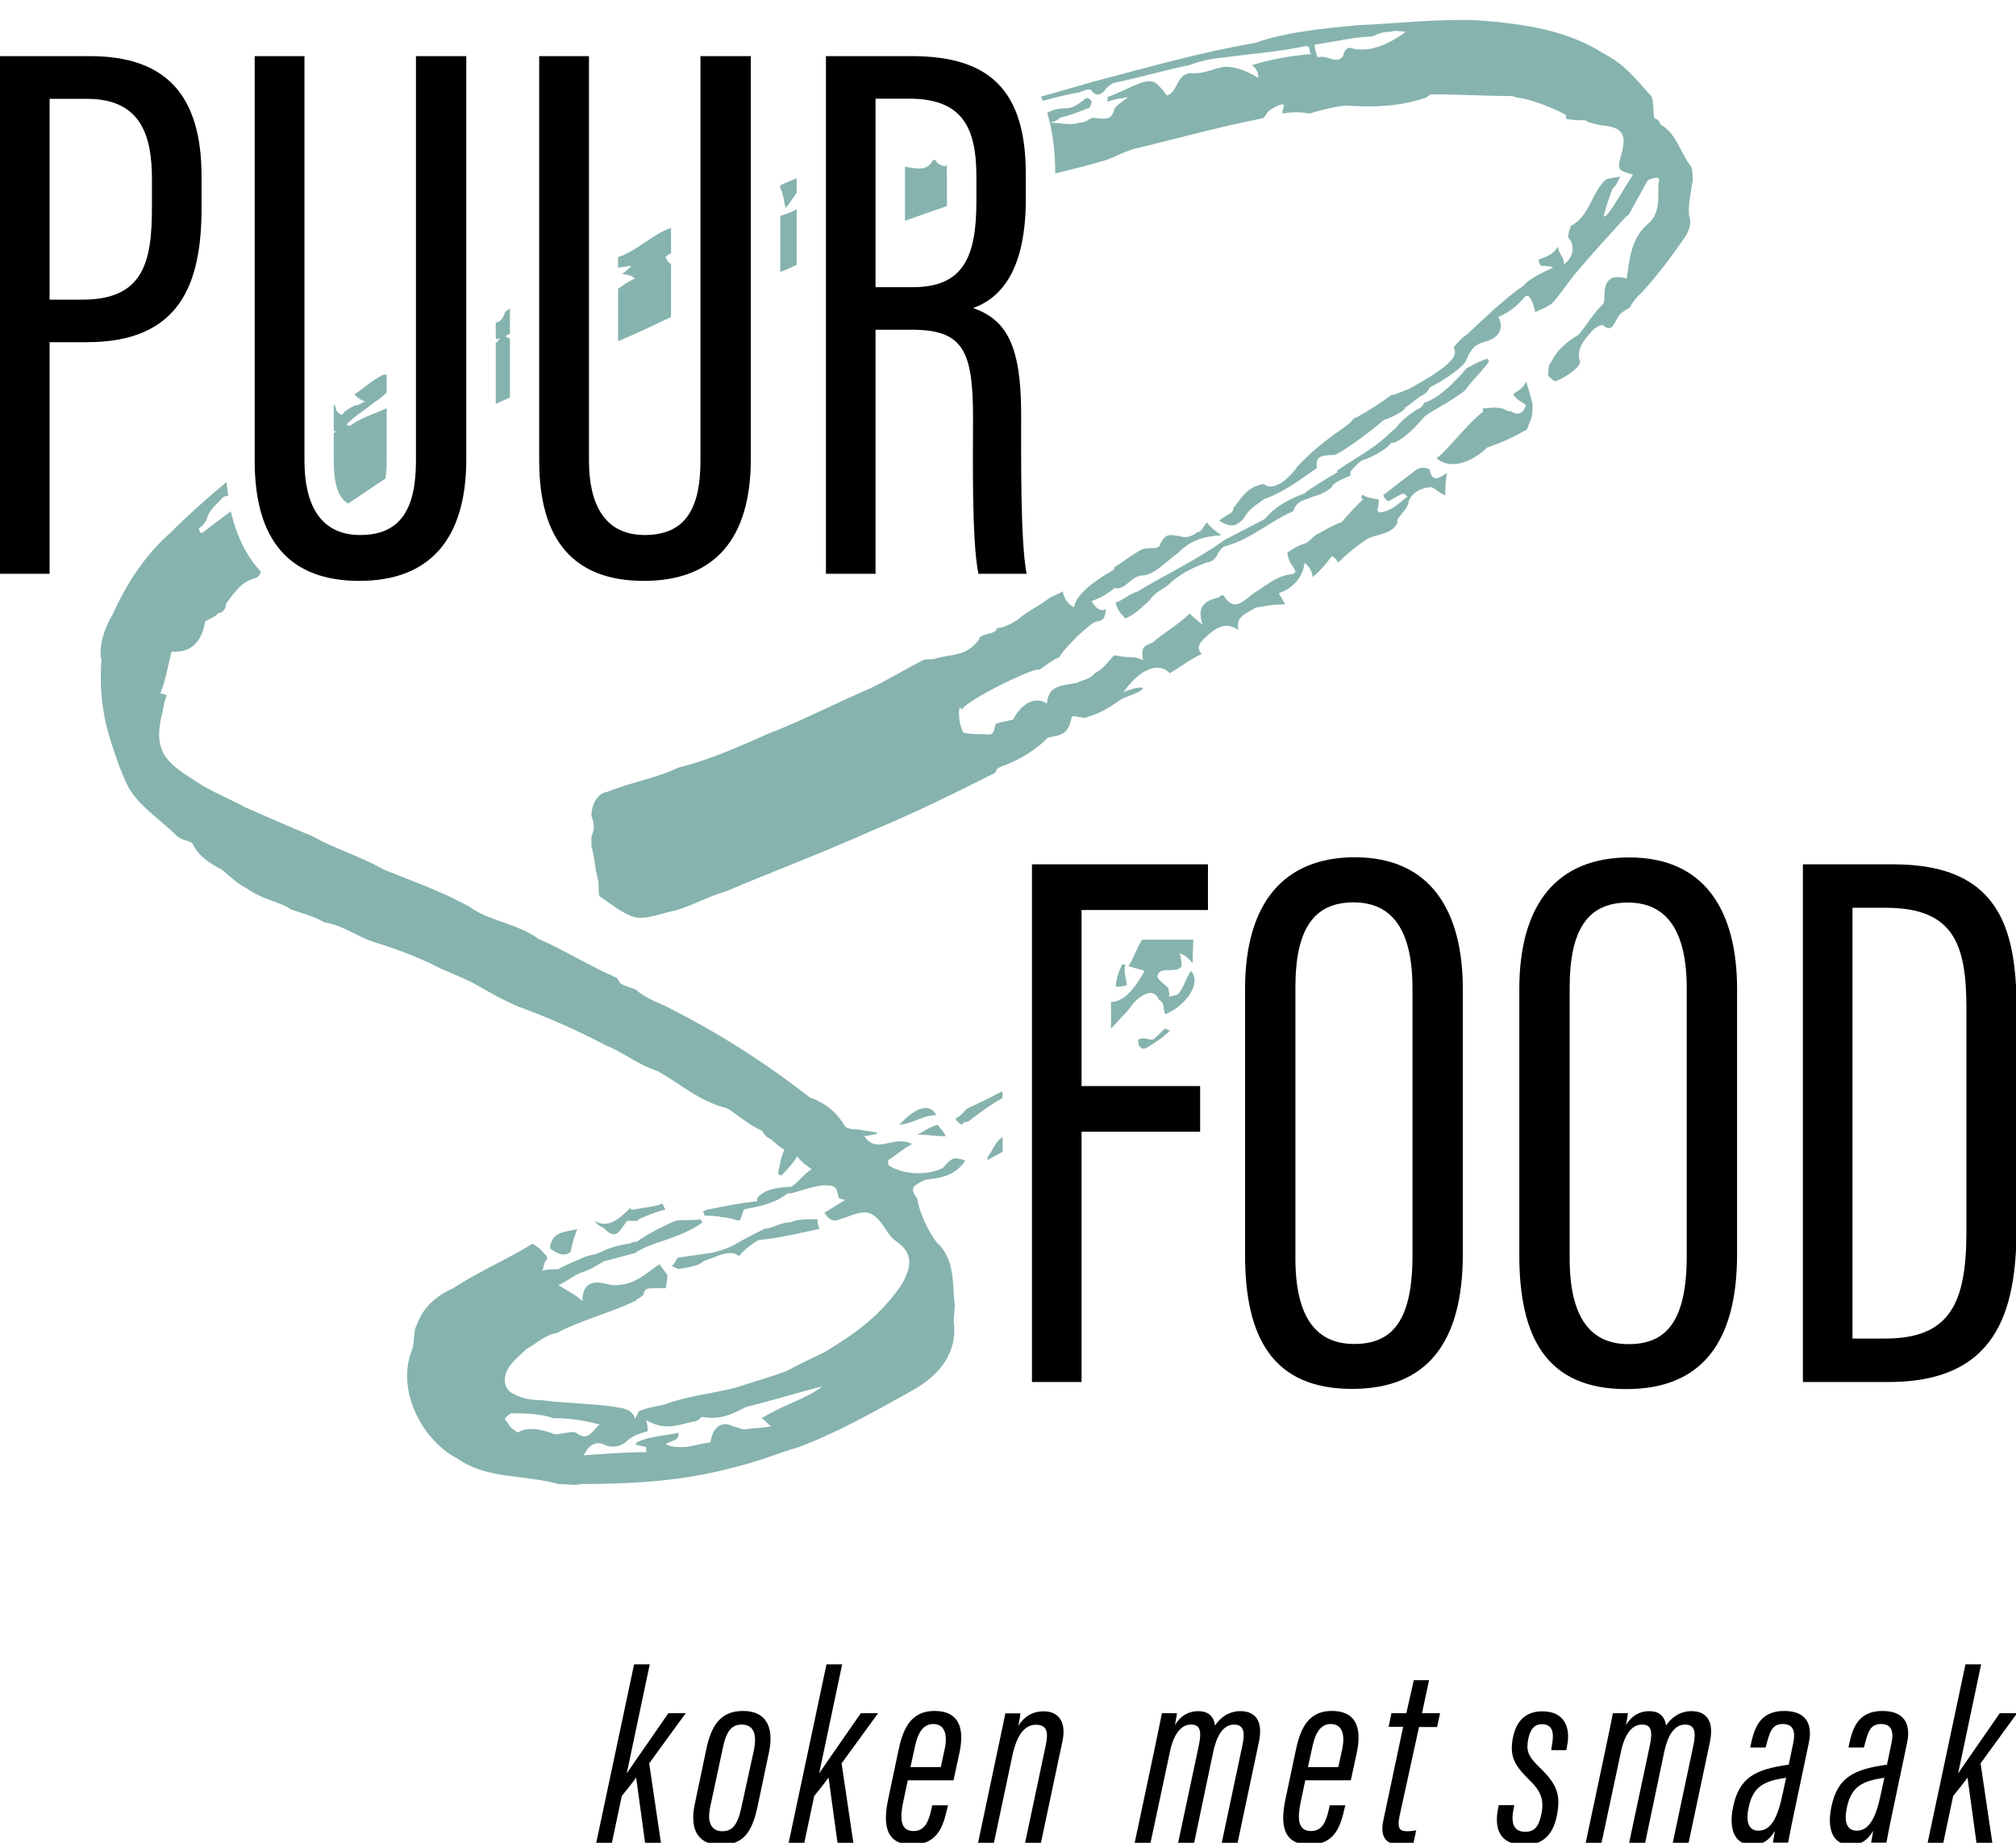 <svg xmlns="http://www.w3.org/2000/svg" xmlns:xlink="http://www.w3.org/1999/xlink" id="Laag_1" x="0px" y="0px" viewBox="0 0 1081.3 988.2" style="enable-background:new 0 0 1081.3 988.2;" xml:space="preserve"><style type="text/css">	.st0{clip-path:url(#SVGID_00000082340851091553120520000010144687573748549523_);}	.st1{clip-path:url(#SVGID_00000082340851091553120520000010144687573748549523_);fill:#86B3AE;}	.st2{clip-path:url(#SVGID_00000110463312560988752980000006881653780177115297_);}	.st3{fill:#86B3AE;}</style><g>	<defs>		<rect id="SVGID_1_" x="-97.4" y="-466.9" width="1275.6" height="1955.9"></rect>	</defs>	<clipPath id="SVGID_00000142855741400450166550000013589746089375009714_">		<use xlink:href="#SVGID_1_" style="overflow:visible;"></use>	</clipPath>	<path style="clip-path:url(#SVGID_00000142855741400450166550000013589746089375009714_);" d="M1062.6,892.5h-8.4l-20.3,95.7h8.4  l5.3-25.1c1.9-2.3,5.9-7.3,7.7-9.9l4.8,35h8.5l-6.3-42.6c6.6-9.2,12.9-17.6,19.6-26.9h-9.3c-6,8.8-17.3,24.8-22.2,32.1h-0.1  L1062.6,892.5z M1008.8,962.1c-2.7,13-6.4,19.6-12.9,19.6c-5.8,0-6.9-5.6-5.2-12.9c2.5-11.1,8.4-13.7,20-15.5L1008.8,962.1z   M1022.9,934.5c2.2-10.4-1.9-17-13.2-17c-13.4,0-16.2,9.6-18.1,18.8l-0.1,0.8h8.2l0.4-1.4c1.8-6.9,3-11.2,8.8-11.2  c5.5,0,7.1,3.7,5.5,10.8l-2.3,11c-18,2.5-26.5,6.9-29.8,22.5c-2.3,10.7-0.1,20.4,9.9,20.4c5.3,0,8.9-1.5,12.5-7.4  c-0.4,2.1-0.8,4.4-1.1,6.3h8.2c0.4-2.5,1.9-9.9,2.7-13.7L1022.9,934.5z M956.1,962.1c-2.7,13-6.4,19.6-12.9,19.6  c-5.8,0-6.9-5.6-5.2-12.9c2.5-11.1,8.4-13.7,20-15.5L956.1,962.1z M970.2,934.5c2.2-10.4-1.9-17-13.2-17  c-13.4,0-16.2,9.6-18.1,18.8l-0.1,0.8h8.2l0.4-1.4c1.8-6.9,3-11.2,8.8-11.2c5.5,0,7.1,3.7,5.5,10.8l-2.3,11  c-18,2.5-26.5,6.9-29.8,22.5c-2.3,10.7-0.1,20.4,9.9,20.4c5.3,0,8.9-1.5,12.5-7.4c-0.4,2.1-0.8,4.4-1.1,6.3h8.2  c0.4-2.5,1.9-9.9,2.7-13.7L970.2,934.5z M850.5,988.2h8.5l10.3-48.3c1.5-7.7,4.9-15.1,11.4-15.1c4.7,0,6,3,4.1,11.7l-11,51.7h8.6  l10.3-49.1c1.6-7.3,4.8-14.3,11.1-14.3c5.6,0,5.8,4.7,4.5,11l-11.1,52.4h8.5l11.4-53.9c2.7-12.8-3-16.7-9.9-16.7  c-6,0-10.7,3.3-13.6,7.7c-0.7-5.1-3.8-7.7-9-7.7c-5.2,0-9.6,2.5-12.5,7.5c0.4-1.9,0.8-4.8,1.1-6.4h-8.1c-0.7,3.4-1.5,7.7-4.1,20  L850.5,988.2z M803.9,967.9l-0.3,1.4c-2.3,11,0.4,20,14,20c8.9,0,15.1-4.2,17.4-15.5c2.3-11.5,0.1-17.1-9.5-26.3  c-6-5.8-6.9-8.8-5.9-14.4c1-5.9,3.6-8.5,7.3-8.5c5.8,0,6.7,4.3,5.6,10.6l-0.5,3.3h8.1l0.5-2.7c1.8-9.3-1.4-18.1-13.3-18.1  c-8.4,0-14,4.5-15.9,14.4c-1.8,10,1,14.7,9,22.5c5.9,5.8,8.1,10.4,6.2,18.8c-1.4,6.6-4,8.9-8.5,8.9c-6.3,0-7.7-4.7-6.4-11.7  l0.5-2.6H803.9z M744.8,926h7.8L742,976c-2.2,10.3,2.5,13.2,9,13.2c2.9,0,4.9-0.3,7.1-0.8l1.5-6.9c-1.4,0.3-3.2,0.5-5.1,0.5  c-4.2,0-4.9-2.3-4-7.4l10.6-48.5h9.7l1.6-7.4h-9.7l3.8-17.7h-8.2l-4,17.7h-8L744.8,926z M701.5,947.7l2.1-9.5  c1.2-6.2,3.4-13.7,10.1-13.7c6.4,0,7.7,6,6.3,13l-2.2,10.1H701.5z M724.5,954.8l3.2-14.8c2.2-10.3,1.8-22.5-13.4-22.5  c-13.6,0-17.3,11.2-19.5,22.1l-5.3,25.1c-2.5,11.9-2.5,24.5,12.8,24.5c13.8,0,16.7-10.1,18.8-19.2l0.5-1.9h-8.4l-0.4,1.9  c-1.5,6.6-3.4,11.9-9.6,11.9c-7.1,0-7.4-6.7-5.6-15.4l2.5-11.8H724.5z M608.6,988.2h8.5l10.3-48.3c1.5-7.7,4.9-15.1,11.4-15.1  c4.7,0,6,3,4.1,11.7l-11,51.7h8.6l10.3-49.1c1.6-7.3,4.8-14.3,11.1-14.3c5.6,0,5.8,4.7,4.5,11l-11.1,52.4h8.5l11.4-53.9  c2.7-12.8-3-16.7-9.9-16.7c-6,0-10.7,3.3-13.6,7.7c-0.7-5.1-3.8-7.7-9-7.7s-9.6,2.5-12.5,7.5c0.4-1.9,0.8-4.8,1.1-6.4h-8.1  c-0.7,3.4-1.5,7.7-4.1,20L608.6,988.2z M524.6,988.2h8.5l9.7-45.8c2.6-12.8,7.1-17.5,12.9-17.5c5.9,0,6.7,4.1,5.2,11l-11.1,52.4  h8.5l11.5-54.3c2.5-11.5-2.7-16.3-10-16.3c-6.3,0-10.6,3-13.6,7.8c0.7-3.2,1-5.3,1.1-6.7h-8.1c-0.5,3-1.5,7.1-4.4,21.1L524.6,988.2  z M488.3,947.7l2.1-9.5c1.2-6.2,3.4-13.7,10.1-13.7c6.4,0,7.7,6,6.3,13l-2.2,10.1H488.3z M511.4,954.8l3.2-14.8  c2.2-10.3,1.8-22.5-13.4-22.5c-13.6,0-17.3,11.2-19.5,22.1l-5.3,25.1c-2.5,11.9-2.5,24.5,12.8,24.5c13.8,0,16.7-10.1,18.8-19.2  l0.5-1.9H500l-0.4,1.9c-1.5,6.6-3.4,11.9-9.6,11.9c-7.1,0-7.4-6.7-5.6-15.4l2.5-11.8H511.4z M451.7,892.5h-8.4l-20.3,95.7h8.4  l5.3-25.1c1.9-2.3,5.9-7.3,7.7-9.9l4.8,35h8.5l-6.3-42.6c6.6-9.2,12.9-17.6,19.6-26.9h-9.3c-6,8.8-17.3,24.8-22.2,32.1h-0.1  L451.7,892.5z M397.7,924.8c6.7,0,8.4,5.3,6.6,14l-6.6,30.2c-2.1,10-5.1,13-10.3,13c-5.3,0-8.5-4-6.4-13.4l6.6-30.8  C389.2,929.7,391.7,924.8,397.7,924.8 M398.5,917.5c-12.5,0-17.1,8.6-19.6,20.2l-6.2,29.5c-3.3,15.4,2.9,22.1,13.8,22.1  c11.9,0,16.9-6.2,20-21.4l5.9-28C415.4,925.8,410.7,917.5,398.5,917.5 M348.5,892.5h-8.4l-20.3,95.7h8.4l5.3-25.1  c1.9-2.3,5.9-7.3,7.7-9.9l4.8,35h8.5l-6.3-42.6c6.6-9.2,12.9-17.6,19.6-26.9h-9.3c-6,8.8-17.3,24.8-22.2,32.1h-0.1L348.5,892.5z"></path>	<path style="clip-path:url(#SVGID_00000142855741400450166550000013589746089375009714_);fill:#86B3AE;" d="M766.9,252.5  c0.9-0.9-3.4-2.6-6.9-0.9l-18,13.8c0,0,0,1.7,2.6,3.4c2.6-0.9,5.2-3.4,8.6-4.3c0,0.9,0.9,0.9,1.7,1.7c-5.2,4.3-8.6,7.7-14.6,8.6  c-0.9,0-0.9-0.9-1.7-0.9c0.9-2.6,0.9-3.4,0.9-6c-4.3-0.9-6-0.9-8.6-2.6c-1.7,1.7,0,1.7,0,2.6c-3.4,3.4-6.9,6.9-11.2,12  c-4.3,1.7-7.7,3.4-12,6c-2.6,0.9-3.4,2.6-6.9,5.2c-2.6,0.9-5.2,1.7-10.3,5.2c0,0.9,0.9,5.2,2.6,6.9c2.6,4.3,2.6,4.3-3.4,5.2  c-6,1.7-10.3,5.2-15.5,8.6c-6,3.4-11.2,12-17.2,3.4c-0.9-1.7-1.7-1.7-3.4,0c-6.9,1.7-12,4.3-8.6,14.6c-3.4-2.6-5.2-4.3-6.9-6  c-6,6-12.9,9.5-19.8,15.5c-3.4,1.7-6.9,1.7-5.2,9.5c-3.4-1.7-6.9-1.7-9.5-1.7l-6-0.9c-3.4,3.4-6,7.7-10.3,9.5  c-2.6,3.4-6,3.4-9.5,5.2c-7.7,1.7-15.5,0.9-16.3,11.2c-6-4.3-13.8,0-18.1,8.6c-3.4,0.9-9.5,1.7-9.5,2.6c-0.9,4.3-0.9,6-6,5.2  c-2.6,0-9.5,0-11.2-0.9c-3.4-6-2.6-17.2-0.9-12c1.7-5.2,41.3-24.1,41.3-21.5c4.3-2.6,6.9-5.2,11.2-6.9c0-1.7,12-14.6,18.9-18.9  c5.2-0.9,5.2-1.7,6-6.9c-4.3,2.6-7.7-4.3-7.7-4.3c5.3-1.8,9.2-4.3,12.3-7c6.1,1.6,8.3-6.8,16-6.8c6-0.9,12-7.7,18.1-12  c6.9-6.9,12.9-8.6,23.2-9.5c-2.6-1.7-6-4.3-7.7-6.9c-2.6,2.6-2.6,5.2-5.2,5.2c-1.7,1.7-6,3.4-7.7,2.6c-8.6-1.7-9.5-1.7-12.9,5.2  c-2.6,1.7-5.2,0-9.5,1.7c-6,3.4-10.3,6.9-14.6,9.5v1.2c-9.5,5.3-20.4,13-21.5,20.2c-4.3-2.6-5.2-5.2-6-8.6c-0.5,0.3-1,0.6-1.5,0.9  l-5.2,2.4l-4.5,3.2c-3.9,2.3-7.5,4.5-11.2,7.2c0.9,0-7.7,6-12.9,6c0,0.9-0.9,1.7-0.9,1.7c-2.6,1.7-8.6,1.7-8.6,4.3  c-6.9,9.5-14.6,7.7-23.2,10.3c-2.6,0.9-5.2,0-6.9,0.9c-10.3,5.2-19.8,11.2-29.2,15.5c-18,7.7-36.1,17.2-54.2,24.1  c-15.5,6.9-30.9,13.8-48.1,18.1c-10.3,5.2-24.9,7.7-37.8,12.9c-6,0.9-8.6,7.7-8.6,12.9c1.7,4.3,1.7,6.9,0,11.2v5.2  c1.7,5.2,1.7,11.2,3.4,17.2c0.9,2.6,0,6.9,0.9,9.5c5.2,3.4,10.3,7.7,16.3,10.3c6.9,3.4,15.5-0.9,24.1-2.6c9.5-2.6,18-7.7,27.5-10.3  c24.1-10.3,51.6-20.6,76.5-31.8c23.2-9.5,45.6-20.6,67.9-31.8c0.9-2.6,1.7-2.6,3.4-3.4c9.5-3.4,18.1-8.6,24.9-15.5  c4.3-0.9,6-0.9,8.6-2.6c3.4-2.6,3.4-6.9,4.3-8.6c1.7-0.9,6.9,1.7,8.6,0c6.9-1.7,12.9-6,18.1-9.5c3.4-1.7,7.7-2.6,11.2-5.2  c0-0.9-0.9-0.9-0.9-0.9c-2.6,0-6,0.9-9.5,2.6c7.7-11.2,18.1-17.2,24.9-10.3c6-3.4,11.2-7.7,17.2-10.3c-4.3-4.3,0.9-7.7,3.4-10.3  c5.2-4.3,9.5-6.9,16.3-2.6c-1.7-6.9,3.4-8.6,9.5-12c5.2-0.9,9.5-1.7,15.5-1.7l-3.4-6c7.7-2.6,12.9-8.6,13.8-16.3  c3.4,2.6,4.3,6,4.3,7.7c3.4-2.6,7.7-7.7,10.3-11.2c0.9,0,2.6,1.7,3.4,3.4c4.3-4.3,9.5-8.6,14.6-12c4.3-3.4,14.6-2.6,17.2-9.5v-1.7  c2.6-3.4,6-6.9,6-9.5c1.7-5.2,7.7-7.7,12-7.7c1.7,0,3.4,2.6,7.7,4.3c0-4.3,0-6.9,0.9-12C771.2,256.8,768.6,258.5,766.9,252.5"></path>	<path style="clip-path:url(#SVGID_00000142855741400450166550000013589746089375009714_);fill:#86B3AE;" d="M338.8,142.5  c-0.9,0.9-3.4,3.4-5.2,4.3c4.3,0.9,5.2,0.9,6.9,2.6c-3.5,1.5-6.4,3.6-9,5.5V183c0.1,0,0.3-0.2,0.4-0.2c9.9-4.1,19-8.5,28-12.8  v-28.6c-2.1-0.4-2.3-3.3-3.1-3.3c0.7-0.7,1-1.5,3.1-2.2v-13.7c-10.2,3.5-17.9,12.2-28.4,15.7v5.6L338.8,142.5z"></path>	<path style="clip-path:url(#SVGID_00000142855741400450166550000013589746089375009714_);fill:#86B3AE;" d="M421.4,111.5  c1.7-1.7,3.7-5.1,5.9-8.1v-7.8c-3.1,1.3-6.1,2.5-8.8,3.7v1.4C420.4,104.7,420.6,109.2,421.4,111.5"></path>	<path style="clip-path:url(#SVGID_00000142855741400450166550000013589746089375009714_);fill:#86B3AE;" d="M507.9,107.8V94.9  c0-2.5-0.1-4.6-0.2-6.6c-0.4,0.3-0.8,0.6-1.2,0.9c0,0-3.4-0.9-4.3-2.6c0-0.9-1.7-0.9-1.7-0.9c-3.4,6.7-9.3,4.5-15.1,3.7v29  c7.5-2.7,15-5.3,22.5-7.9C507.9,109.6,507.9,108.8,507.9,107.8"></path>	<path style="clip-path:url(#SVGID_00000142855741400450166550000013589746089375009714_);fill:#86B3AE;" d="M273.5,165.3  c-0.9,0.7-1.8,1.3-2.6,2.1c-1.1,3.4-2.4,5.2-5,5.6v8.9c0.7-0.2,1.5-0.3,2.2-0.5c-0.6,1-1.3,2.1-2.2,2.4v32.8c2.4-1.2,5-2.3,7.6-3.4  v-31.8c-0.8,0-1.6-0.6-2.5-1.2c0.8-0.4,1.6-0.7,2.5-1.2V165.3z"></path>	<path style="clip-path:url(#SVGID_00000142855741400450166550000013589746089375009714_);fill:#86B3AE;" d="M418.5,115.8v30  c3.1-1.1,6.1-2.4,8.8-3.8v-29.8C424.4,113.8,421.4,114.9,418.5,115.8"></path>	<path style="clip-path:url(#SVGID_00000142855741400450166550000013589746089375009714_);fill:#86B3AE;" d="M818.5,204.4  c-0.9,3.4-4.3,5.2-6.9,6.9c1.7,3.4,5.2,4.3,6.9,6c-1.7,5.2-5.2,5.2-7.7,3.4c-2.6,0-4.3-1.7-5.2-1.7c-4.3-0.9-7.7,0-10.3,0  c0,0.6,0,1.3,0.1,1.9c-7.6,5.2-21.1,23.2-25,24.7c7.8,7.1,19.7,1.7,27.4-5.7c7.8-2.5,14.2-5.7,19.9-8.9c1.7,0,1.7-2.6,3.4-6  c0.9-2.6,0.9-4.3,0.9-8.6C821.9,216.4,820.2,209.5,818.5,204.4"></path>	<path style="clip-path:url(#SVGID_00000142855741400450166550000013589746089375009714_);fill:#86B3AE;" d="M797.8,192.3  c-5.2,1.7-7.7,3.4-11.2,5.2c-5.2,6-12.9,14.6-21.5,18.1c-1.7,0-1.7,1.7-2.6,2.6c-6,3.4-9.5,6-13.8,11.2l-7.7,6.9v0  c-7.6,6.3-17.6,11.4-24.1,16.3c0.3,0.2,0.4,0.3,0.6,0.5c-5.5,3.3-15.9,9.5-17.8,11.5c-9.5,3.4-16.3,7.7-21.5,13.8l-21.5,11.2  c-15.5,11.2-30.9,18-46.4,27.5c-5.2,1.7-8.6,5.2-12,6c1.7,6,4.3,6.9,5.2,8.6c6-2.6,8.6-6,12.9-9.5c2.6-4.3,6.9-6,10.3-8.6  c6-6,13.8-9.5,20.6-12c1.7,0,5.2-1.7,6-5.2c0.9-0.9,2.6-3.4,3.4-3.4c13.7-3.4,24.9-13.8,37-18.9c1.7-6,6.9-6,10.3-7.7  c3.4-0.9,7.7-2.6,10.3-5.2c0-2.6,10.4-5.8,10.4-6.7c-0.4,0.4-0.4-0.4-0.5-1.3c0.2-0.3,0.3-0.4,0.4-0.7c1.7-1.7,4.3-5.2,6.9-6  c3-0.6,12.9-5.8,14.6-9c1-0.1,1.9-0.1,2.6-0.5c5.2-2.6,10.3-7.7,15.5-13.8c6-4.3,13.8-7.7,21.5-13.8c4.3-6,9.4-10.3,12.9-15.5  C798.7,193.2,797.8,193.2,797.8,192.3"></path>	<path style="clip-path:url(#SVGID_00000142855741400450166550000013589746089375009714_);fill:#86B3AE;" d="M537.4,610.1  c-3.4,1.7-4.3,6-7.7,10.3v1.7c2.9-1.7,5.5-3.1,8.1-4.5v-7.7L537.4,610.1z"></path>	<path style="clip-path:url(#SVGID_00000142855741400450166550000013589746089375009714_);fill:#86B3AE;" d="M518.5,594.6  c-1.7,1.7-2.6,3.4-6,5.2c0.9,1.7,0.9,1.7,3.4,3.4c0.9-1.7,2.6-1.7,3.4-1.7c6.5-5.2,12.5-9.4,18.4-12.7v-3.6  C531.5,588.4,525.1,591.5,518.5,594.6"></path>	<path style="clip-path:url(#SVGID_00000142855741400450166550000013589746089375009714_);fill:#86B3AE;" d="M603.6,517.2h-1.7  c-1.7,3.4-3.4,7.7-3.4,12c3.4,0,5.2-0.9,6-0.9C603.6,523.3,602.7,520.7,603.6,517.2"></path>	<path style="clip-path:url(#SVGID_00000142855741400450166550000013589746089375009714_);fill:#86B3AE;" d="M619.1,556.8  c0,0.9-1.7,0.9-5.2,0c-0.9,0-2.6,0-3.4,0.9c0,0,0,3.4,0.9,3.4c0,0.9,1.7,1.7,3.4,0.9c4.3-2.6,8.6-5.2,12.9-9.5  c-1.7,0-1.7-0.9-2.6-0.9C623.3,552.5,621.6,555.1,619.1,556.8"></path>	<path style="clip-path:url(#SVGID_00000142855741400450166550000013589746089375009714_);fill:#86B3AE;" d="M605.3,518.1  c5.2,1.7,6.9,1.7,8.6,2.6c-6.5,11.6-11.9,16.5-18,16.6v14.3c0.6-0.6,1.2-1.2,1.7-1.7c4.3-5.2,7.7-7.7,10.3-12  c6-6,11.2-7.7,13.8-1.7c3.4,1.7,1.7,5.2,3.4,7.7c10.3-4.3,19.8-16.3,13.7-23.2c-2.6,3.4-3.4,7.7-6,11.2c-0.9,1.7-1.7,1.7-6,2.6  c0.9-0.9,0-2.6,0-4.3c-0.9-1.7-3.4-2.6-6-6c0-6.9,10.3-1.7,12.9-6c0-1.7,0-3.4-0.9-6.9c3.4,0.9,5.2,3.4,6.9,5.2  c0-5.4,0.3-9.1,0.3-12.6h-27.4C610,507.7,608.7,512.6,605.3,518.1"></path>	<path style="clip-path:url(#SVGID_00000142855741400450166550000013589746089375009714_);fill:#86B3AE;" d="M360.3,678.8l3.4,1.7  c6-0.9,11.2-1.7,13.8-4.3c6-1.7,13.8-6.9,18.9-2.6c3.4-4.3,7.7-6.9,10.3-8.6c10.3-0.9,20.6-3.4,32.7-6c0-0.9-0.9-1.7-0.9-5.2  c-6,0-11.2,0-14.6,1.7c-6,0-9.5,3.4-13.8,3.4c-5.2,2.6-10.3,5.2-14.6,7.7c-4.3,2.6-9.5,4.3-13.8,5.2l-18,2.6  C362.9,674.5,362.1,678,360.3,678.8"></path>	<path style="clip-path:url(#SVGID_00000142855741400450166550000013589746089375009714_);fill:#86B3AE;" d="M503,603.2  c-4.3,0.9-6.9,3.4-11.2,5.2c6,0,8.6,0.9,15.5,0.9C505.6,605.8,503.9,604.9,503,603.2"></path>	<path style="clip-path:url(#SVGID_00000142855741400450166550000013589746089375009714_);fill:#86B3AE;" d="M723.9,25.6  c-1.7,0-3.4,2.6-3.4,4.3c-3.4,5.2-8.6-0.9-13.7,0.9c-0.9-1.7-1.7-5.2-1.7-6.9c12-1.7,22.4-4.3,30.9-4.3c3.4-1.7,6-2.6,10.3-2.6  c1.7-0.9,6,0,7.7,0C746.3,23,734.2,29,723.9,25.6 M907.9,96.9c0-2.6,0-7.7-1.7-8.6c-5.2-7.7-7.7-17.2-15.5-21.5  c-0.9-1.7-0.9-2.6-3.4-3.4c-0.9-5.2,0-11.2-2.6-12.9c-7.7-8.6-13.8-16.3-24.1-21.5c-19.8-12.9-43.8-16.3-67.9-18.1  c-21.5-0.9-43,1.7-64.5,2.6c-17.2,1.7-37.8,3.4-55,9.5c-30.1,5.2-56.7,12.9-86,20.6l-28.8,8.2c0.3,0.7,0.6,1.5,0.9,2.3  c6.2-1.7,12.6-3.4,19.3-4.5c2.6-0.9,6-2.6,6.9-0.9c2.6,3.4,5.2,1.7,6.9,0c0.9-1.7,4.3-4.3,5.2-4.3c12.9-2.6,27.5-6.9,40.4-9.5  c6.9-2.6,12-3.4,19.8-4.3c12.9-1.7,26.6-2.6,43-6c1.7,0.9,1.7,0.9,1.7,3.4c0,0,0,0.9,1.7,0.9c-11.2,0.9-21.5,2.6-32.7,6  c1.7,1.7,3.4,2.6,3.4,6.9c-6.9-4.3-12.9-6-17.2-6c-5.2,0-12,4.3-18.9,3.4c-7.7,0-6.9,10.3-12.9,12c-6-7.7-6.9-8.6-13.7-6.9  c-6.9,2.6-12.9,6-18.1,7.7v2.6c3.4-1.7,7.7-1.7,11.2-2.6c-3.4,2.6-7.7,5.2-7.7,6.9c-1.7,6.9-6.9,4.3-12,4.3  c-1.7,0.9-3.4,2.6-6.9,2.6c-4.3,1.7-9.5,0-15.5,0c3.4-0.9,4.3-1.7,5.2-2.6c6.9-1.7,10.3-3.4,15.5-5.2c0.9,0,0.9-1.7,1.7-3.4  c-0.9-1.7-2.6-2.6-3.4-1.7c-4.3,3.4-6.9,5.2-11.2,5.2c-3.7,0-6.6,1-9.3,2.3C564.5,70,566,80.7,566,93c9-2.2,18.1-4.4,27.3-7.2  c5.2-1.7,10.3-5.2,18.9-6.9c21.5-5.2,43-11.2,65.3-15.5c1.7-1.7,1.7-2.6,2.6-3.4c2.6-2.6,8.6-5.2,8.6-3.4c0,0.9-0.9,1.7-0.9,4.3  c5.2-0.9,10.3-0.9,14.6,0c5.2-1.7,12-3.4,18.9-4.3c14.6,0.9,28.4,0.9,43.8-4.3c1.7-1.7,2.6-1.7,3.4-1.7c15.5,0,28.4,0.9,41.3,0.9  c2.6,0,3.4,0.9,4.3,0.9c9.5,0.9,27.5,9.5,25.8,9.5v1.7c3.4,0.9,6.9,0.9,10.3,0.9c2.6,1.7,5.2,1.7,7.7,2.6c12,0.9,14.6,4.3,12,14.6  c-2.6,9.5-2.6,9.5,6,12c-4.3,6-12.9,22.4-15.5,22.4c-0.9,0,4.3-14.6,4.3-14.6c0.9-0.9,2.6-2.6,4.3-6.9c-3.4,0.9-6,0.9-7.7,1.7  c-7.7,6.9-8.6,19.8-18.9,24.9c0,1.7-0.9,1.7-0.9,3.4c0,0.9-0.9,1.7,0,3.4c0.9,0,5.2,7.7-2.6,13.8c0-4.3-2.6-5.2-3.4-9.5  c-1.7,3.4-5.2,5.2-10.3,6.9c0,0,0,2.6,1.7,3.4c0.9,0,5.2,0,6,0.9c0.9,0-11.2,4.3-15.5,9.5c-11.2,7.7-20.6,17.2-30.9,26.6  c-1.7,0.9-4.3,3.4-6.9,6.9c5.1,6.5-14.9,16.9-23.9,22.1c-2.9,1.1-6.4,2.4-8.5,3.3c-0.1-0.2-0.2-0.4-0.3-0.5  c-6.3,4.7-12.6,8.7-19.6,12.6c-0.2,0-0.4,0-0.6-0.1c-0.1,0.2-0.4,0.5-0.6,0.7c-0.3,0.2-0.5,0.3-0.8,0.5c0.1,0,0.2,0.1,0.3,0.1  c-3.9,4.6-14.7,9.2-29.6,24.8c-5.2,7.7-13.8,13.8-18.1,9.5c-9.5,1.7-12,7.7-16.3,12.9c0,3.4-4.3,3.4-7.7,6.9  c6,3.4,8.6,3.4,12.9-0.9c2.6-4.3,4.3-6,9.5-9.5c1.7-1.7,6-2.6,6.9-3.4c7.7-3.4,14.6-8.6,23.2-14.6c-0.9-5.2,0.9-6.9,8.6-6.9  c2.3,0.8,22.1-14.1,27.2-18.8c4.6-1.5,8.8-3.7,11.5-6.1c-0.2-0.1-0.3-0.2-0.4-0.3c2.9-1.9,7.2-5.4,9-6.6c0.8,0,4.2-2.5,4.3-4.3  c8.8-4.4,18.3-11.2,19.8-14.7c2.6-6,4.3-8.6,11.2-10.3c6-1.7,9.5-6.9,6-12.9c6-2.6,10.3-6,14.6-11.2c3.4-1.7,5.2,8.6,5.2,8.6  c3.4-1.7,6-2.6,8.6-4.3c4.3-4.3,8.6-11.2,12.9-16.3c8.6-10.3,18.9-21.5,27.5-30.9c0,0,1.7-0.9,1.7-1.7l9.5-17.2  c0.9-0.9,3.4-1.7,5.2-1.7c0.9,0,1.7,1.7,0.9,1.7c-0.9,6.9,1.7,17.2-6,23.2c-8.6,7.7-9.5,17.2-11.2,29.2c-8.6-2.6-12,0.9-12,9.5  c0,0.9,0,4.3-0.9,4.3c-5.2,5.2-8.6,11.2-12.9,16.3c-6,3.4-12,8.6-14.6,14.6c-1.7,0.9-1.7,5.2-1.7,7.7c1.7,0.9,1.7,1.7,3.4,2.6  c2.6,0,13.7-6.9,13.7-10.3c-2.6-7.7,3.4-12.9,6.9-17.2c0.9-0.9,3.4-2.6,5.2-2.6c5.2,4.3,6-0.9,7.7-3.4c1.7-3.4,4.3-4.3,6.9-6  c1.7-3.4,3.4-5.2,6.9-8.6c8.6-9.5,15.5-18.9,21.5-27.5c2.6-3.4,5.2-8.6,3.4-12.9C905.3,109.8,907,102.9,907.9,96.9"></path>	<path style="clip-path:url(#SVGID_00000142855741400450166550000013589746089375009714_);fill:#86B3AE;" d="M482.4,603.2  c7.7-0.9,12.9-5.2,19.8-5.2C498.7,591.2,491,593.7,482.4,603.2"></path>	<path style="clip-path:url(#SVGID_00000142855741400450166550000013589746089375009714_);fill:#86B3AE;" d="M408.5,760.5  c1.7,0.9,4.3,4.3,5.2,4.3c-3.4,0.9-8.6,0.9-14.6,1.7c-1.7,0-2.6-0.9-6-1.7c-6.9-3.4-11.2,1.7-12,8.6c-6,0.9-11.2,2.6-14.6,2.6  c-3.4,0-6.9,0-9.5-1.7c3.4-1.7,6-1.7,6.9-4.3v-1.7c-6.9,1.7-15.5,1.7-22.4,5.2c0,0,0,0.9-0.9,0.9c1.7,0.9,4.3,0.9,6,1.7v2.6  c-10.3,0-22.3,0.9-33.5,1.7c3.4-6.9,7.7-7.7,12-5.2c3.4,0.9,6.9,0.9,10.3-1.7c4.3-4.3,9.5-5.2,12-6c0-0.9,0-3.4-0.9-6  c10.3,6,17.2,2.6,24.9,0.9c3.4,0,4.3-2.6,5.2-2.6c8.6,1.7,15.5-0.9,23.2-5.2c13.8-3.4,27.5-7.7,41.3-11.2  C432.5,750.2,421.4,752.7,408.5,760.5 M308.8,768.2c-2.6-0.9-6.9,0.9-11.2,0.9c-6.9-2.6-14.6-4.3-19.8-0.9c-2.6-1.7-4.3-2.6-6-6  c-0.9,0-0.9-1.7-0.9-1.7c0.9-0.9,2.6-2.6,3.4-2.6c6,0,15.5,0,22.4,2.6c8.6,0,15.5,0.9,24.9,3.4  C317.4,767.4,315.6,773.4,308.8,768.2 M505.6,626.4c-8.6,4.3-22.3,3.4-29.2-1.7v-2.6c4.3-2.6,7.7-6,12.9-8.6  c-10.3-5.2-18.9,6-25.8-4.3c2.6,0,4.3-0.9,6-0.9c0.9,0,0.9-0.9,0.9-0.9c-3.4-0.9-6.9-0.9-9.5-1.7c-1.7,0-6,0-7.7-1.7  c-4.3-7.7-11.2-12.9-18.9-15.5c-24.1-18.9-49.9-35.2-77.4-49c-6-2.6-12-5.2-15.5-8.6c-1.7-0.9-5.2-1.7-8.6-3.4c0,0-1.7-3.4-2.6-3.4  c-13.8-6-27.5-14.6-41.3-20.6c-12-8.6-26.6-9.5-37-17.2c-15.5-8.6-30.9-13.8-45.6-19.8c-13.8-7.7-26.6-11.2-38.7-18.1  c-12.9-5.2-24.1-10.3-36.1-15.5c-7.7-4.3-18.9-8.6-27.5-14.6c-16.3-10.3-22.4-16.3-16.3-38.7c0-1.7,0.9-4.3,1.7-6.9l-3.4-0.9  c2.6-6,4.3-15.5,6-22.4c11.2,0.9,16.3-6,18.1-16.3c1.7-0.9,6-2.6,6.9-4.3c2.6,0,4.3-2.6,4.3-5.2c5.2-6.9,8.6-12,16.3-13.8  c1-0.5,1.8-1.7,2.4-3.1c-7.2-7.7-12.9-18.3-16.2-32.5c-5.2,3.9-10.3,7.7-15.4,11.6c0,0-1.7,0-1.7-2.6c1.7-0.9,3.4-2.6,4.3-5.2  c0.9-3.4,3.4-6,5.2-7.7c1.7-1.7,3.4-4.3,5.2-4.3c0.4-0.1,0.7-0.1,1-0.2c-0.3-2.4-0.7-4.8-0.9-7.3c-10.5,8.6-20.7,17.8-30.2,27.3  c-13.8,12-24.1,28.4-30.9,43.8c-4.3,6.9-7.7,17.2-6,24.1c-0.9,12.9,0,24.1,2.6,35.2c3.4,12.9,7.7,24.9,12,33.5  c6,10.3,17.2,17.2,25.8,25.8c2.6,2.6,7.7,2.6,8.6,4.3c2.6,6,8.6,10.3,15.5,13.8c5.2,4.3,8.6,7.7,13.8,10.3  c6.9,5.2,16.3,6.9,22.3,10.3c-0.9,0.9,12,3.4,18.9,7.7c10.3,1.7,16.3,6.9,25.8,10.3c11.2,3.4,20.6,6.9,31.8,12  c6,3.4,13.8,6,22.4,10.3c6,3.4,16.3,9.5,24.9,12.9c14.6,5.2,31.8,12.9,46.4,20.6c8.6,3.4,17.2,10.3,27.5,13.7  c11.2,6,22.3,16.3,37,19.8l1.7,0.9c6,4.3,11.2,8.6,17.2,11.2l2.6,3.4c2.6,0.9,5.2,4.3,9.5,6.9c-1.7,3.4-2.6,8.6-3.4,12.9  c0.9,0,0.9,0.9,1.7,0.9c2.6-2.6,6-6,8.6-10.3c2.6,3.4,4.3,4.3,7.7,6.9c-4.3,2.6-8.6,8.6-11.2,9.5c-7.7,0-14.6,1.7-18,6v1.7  c-9.5,0.9-17.2,2.6-25.8,4.3c-1.7,0-2.6,0.9-3.4,1.7c0.9,0,0.9,1.7,0.9,1.7c2.6,0,6,0,10.3,0.9c2.6,0,6.9,1.7,8.6,1.7  c1.7-2.6,1.7-6,2.6-6c7.7-1.7,15.5-2.6,23.2-8.6h1.7c4.3-0.9,10.3-3.4,17.2-4.3c1.7,0,5.2,0,6,0.9c1.7,0.9,1.7,3.4,2.6,6  c0,0,1.7,0.9,3.4,0.9l-11.2,6.9c4.3,6.9,7.7,3.4,11.2,2.6c11.2-4.3,14.6-4.3,21.5,6c0.9,1.7,3.4,5.2,6,6.9c8.6,6,8.6,12.9,2.6,23.2  c-11.2,16.3-24.1,25.8-41.3,36.1c-6.9,3.4-14.6,6.9-20.6,10.3c-9.5,3.4-18.9,6-26.6,8.6c-12.9,3.4-24.9,4.3-37,8.6  c-4.3,1.7-10.3,1.7-15.5,4.3c0,0.9-1.7,2.6-1.7,4.3c-1.7-6-6.9-6-12-6.9c-11.2-1.7-24.9-1.7-37.8-3.4c-5.2,0-11.2-0.9-15.5-3.4  c-6-2.6-6-10.3-1.7-15.5c2.6-3.4,6-6,8.6-8.6c6-3.4,10.3-7.7,16.3-8.6c12.9-6.9,27.5-10.3,42.1-17.2c1.7-1.7,4.3-2.6,4.3-3.4  c0.9-3.4,1.7-3.4,6-3.4h6c0-0.9,0.9-4.3,0.9-6.9c-0.9-1.7-2.6-3.4-4.3-6c-7.7,5.2-13.8,12-25.8,11.2c-4.3-0.9-15.5-5.2-15.5,8.6  c-3.4-3.4-7.7-5.2-12.9-8.6c4.3-1.7,9.5-6,12.9-6.9c5.2-1.7,8.6-4.3,12-6c4.3-0.9,9.5-2.6,16.3-4.3c6-4.3,14.6-6,23.2-9.5  c4.3-1.7,9.5-4.3,12.9-6.9c0,0-0.9-0.9-0.9-1.7c-5.2,0.9-9.5,0-13.8,0.9c-6,2.6-14.6,6.9-20.6,11.2c-0.9,0-2.6,0-3.4,0.9  c-6.9,0.9-12,2.6-17.2,5.2c-1.7,0.9-5.2,0.9-8.6,2.6c-3.4,1.7-8.6,3.4-12.9,6c-2.6,0-6,0-8.6,0.9c0.9-1.7,0.9-5.2,2.6-6v-1.7  c-1.7-1.7-3.4-4.3-7.7-6.9c-13.8,8.6-28.4,14.6-43,24.1c-7.7,3.4-15.5,9.4-18.9,18.9c-2.6,4.3-0.9,10.3-3.4,15.5  c-7.7,22.4,7.7,48.1,24.9,56.7c15.5,11.2,36.1,8.6,54.2,13.7c4.3,0,9.5,0.9,12,0c28.4,0,55-1.7,80.8-8.6  c14.6-3.4,24.1-7.7,36.1-11.2c20.6-7.7,40.4-18.9,61.9-30.9c10.3-6,22.3-16.3,21.5-33.5c-0.9-4.3,0.9-10.3,0-14.6  c-0.9-10.3,0-22.3-9.5-30.9c-5.2-6.9-9.5-17.2-10.3-23.2c-4.3-6-2.6-6.9,4.3-10.3c9.5-0.9,16.3-2.6,21.5-10.3  C511.6,620.4,510.8,620.4,505.6,626.4"></path>	<path style="clip-path:url(#SVGID_00000142855741400450166550000013589746089375009714_);fill:#86B3AE;" d="M207.4,210.4v-9.5  c-0.6,0-1.2,0.1-1.8,0.1c-6,2.6-12,8.6-15.5,10.3c1.6,2.1,3.5,3.2,5.6,4c-1.6,0.7-3.1,1.6-3.9,2c-1.7,0-3.4,0.9-6.9,3.4  c-0.9,0.9-0.9,1.7-1.7,1.7c-2.6-0.9-3.4-3.4-3.4-5.2c-0.3,0.1-0.5,0.2-0.8,0.4V231c0.7,0,0.8,0.2,0.8,0.8c-0.3,0.2-0.5,0.4-0.8,0.6  v14.6c0,15.4,3.8,21,7.8,23l19.6-13.2c0.1,0,0.3-0.1,0.4-0.1c0.3-2.7,0.6-5.8,0.6-9.6v-28.2c-6.8,3.2-14,5.1-19.9,9.6l-1.7-0.9  c5.1-5.1,10.3-7.9,15.4-12.2C203.4,214.2,205.4,212.5,207.4,210.4"></path>	<path style="clip-path:url(#SVGID_00000142855741400450166550000013589746089375009714_);fill:#86B3AE;" d="M342,654.2  c4.7-2.5,13.3-5.5,14.9-5.5l-1.7-3.4c-1.5,1.5-12.7,2.7-16.4,3.5c-0.3-0.3-0.5-0.7-0.8-1c-6,6-12,11.2-18.9,6.9  c1.7,3.4,5.2,3.4,5.2,4.3c6,6,7.7,1.7,12-4.3h4.6c0,0,0,0,0,0.1c0,0,0.1,0,0.1-0.1h1.3C342.2,654.6,342.1,654.4,342,654.2"></path>	<path style="clip-path:url(#SVGID_00000142855741400450166550000013589746089375009714_);fill:#86B3AE;" d="M306.2,671.1  c0.9-6,2.6-9.5,3.4-12c-6,1.7-13.8,0.9-14.6,10.3C298.4,672,302.7,674.5,306.2,671.1"></path>	<path style="clip-path:url(#SVGID_00000142855741400450166550000013589746089375009714_);" d="M163.3,30.1v216.9  c0,23.3,8.3,39.9,29.9,39.9c22.4,0,29.9-15,29.9-39.9V30.1h27v216.1c0,42.8-19.5,65.3-57.4,65.3c-37,0-56.1-21.2-56.1-64.4V30.1  H163.3z"></path>	<path style="clip-path:url(#SVGID_00000142855741400450166550000013589746089375009714_);" d="M315.9,30.1v216.9  c0,23.3,8.3,39.9,29.9,39.9c22.4,0,29.9-15,29.9-39.9V30.1h27v216.1c0,42.8-19.5,65.3-57.4,65.3c-37,0-56.1-21.2-56.1-64.4V30.1  H315.9z"></path>	<path style="clip-path:url(#SVGID_00000142855741400450166550000013589746089375009714_);" d="M469.6,154h20  c27.4,0,34.1-16.6,34.1-46.1V94.9c0-26.6-7.5-42-36.2-42h-17.9V154z M443,30.1h46.1c41.6,0,61.1,18.3,61.1,63.2v13.3  c0,36.6-12.1,52.8-28.3,58.6c17.9,6.2,25.8,20,25.8,56.9c0,23.7-0.4,67.7,2.9,85.6h-25.8c-3.7-17.5-2.9-64.4-2.9-83.5  c0-36.6-5.4-47.4-33.2-47.4h-19.1v130.9H443V30.1z"></path></g><polygon points="553.5,463.5 647.9,463.5 647.9,488 580.1,488 580.1,582.4 643.7,582.4 643.7,606.9 580.1,606.9 580.1,741.1  553.5,741.1 "></polygon><g>	<defs>		<rect id="SVGID_00000116230412546172583020000015656947946850903732_" x="-97.4" y="-466.9" width="1275.6" height="1955.9"></rect>	</defs>	<clipPath id="SVGID_00000124123557842396421350000012640324193165422988_">		<use xlink:href="#SVGID_00000116230412546172583020000015656947946850903732_" style="overflow:visible;"></use>	</clipPath>	<path style="clip-path:url(#SVGID_00000124123557842396421350000012640324193165422988_);" d="M694.8,529.6v145  c0,33.2,12.1,46.1,31.6,46.1c20.4,0,31.2-12.5,31.2-47.4V530c0-31.2-10.8-46.1-31.6-46.1C704.8,483.9,694.8,498,694.8,529.6   M784.6,530.4v142.1c0,47.8-19.5,72.3-59.4,72.3c-42.8,0-57.4-27.9-57.4-71.9V530.4c0-45.7,20.4-70.7,59-70.7  C767.6,459.8,784.6,488.8,784.6,530.4"></path>	<path style="clip-path:url(#SVGID_00000124123557842396421350000012640324193165422988_);" d="M81.5,111.2  c0,29.5-4.6,49.5-37.4,49.5H26.6V53h20c29.5,0,34.9,20.4,34.9,43.2V111.2z M48.2,30.1H0v277.6h26.6V183.5h20  c49.9,0,61.5-31.2,61.5-71.9v-17C108.1,50.9,88.9,30.1,48.2,30.1"></path>	<path style="clip-path:url(#SVGID_00000124123557842396421350000012640324193165422988_);" d="M904.7,673.4  c0,34.9-10.8,47.4-31.2,47.4c-19.5,0-31.6-12.9-31.6-46.1v-145c0-31.6,10-45.7,31.2-45.7c20.8,0,31.6,15,31.6,46.1V673.4z   M873.9,459.8c-38.7,0-59,24.9-59,70.7V673c0,44.1,14.5,71.9,57.4,71.9c39.9,0,59.4-24.5,59.4-72.3V530.4  C931.7,488.8,914.7,459.8,873.9,459.8"></path>	<path style="clip-path:url(#SVGID_00000124123557842396421350000012640324193165422988_);" d="M1054.7,660.5  c0,38.2-8.7,57.3-43.6,57.3h-17.5V486.8h17.9c37,0,43.2,20.4,43.2,54V660.5z M1015.7,463.5H967v277.6h46.1  c61.9,0,68.6-43.6,68.6-86.4V544.5C1081.7,502.1,1075.5,463.5,1015.7,463.5"></path></g><rect y="-466.9" class="st3" width="25.8" height="404.7"></rect><rect x="1055.9" y="1085.6" class="st3" width="25.8" height="403.4"></rect></svg>